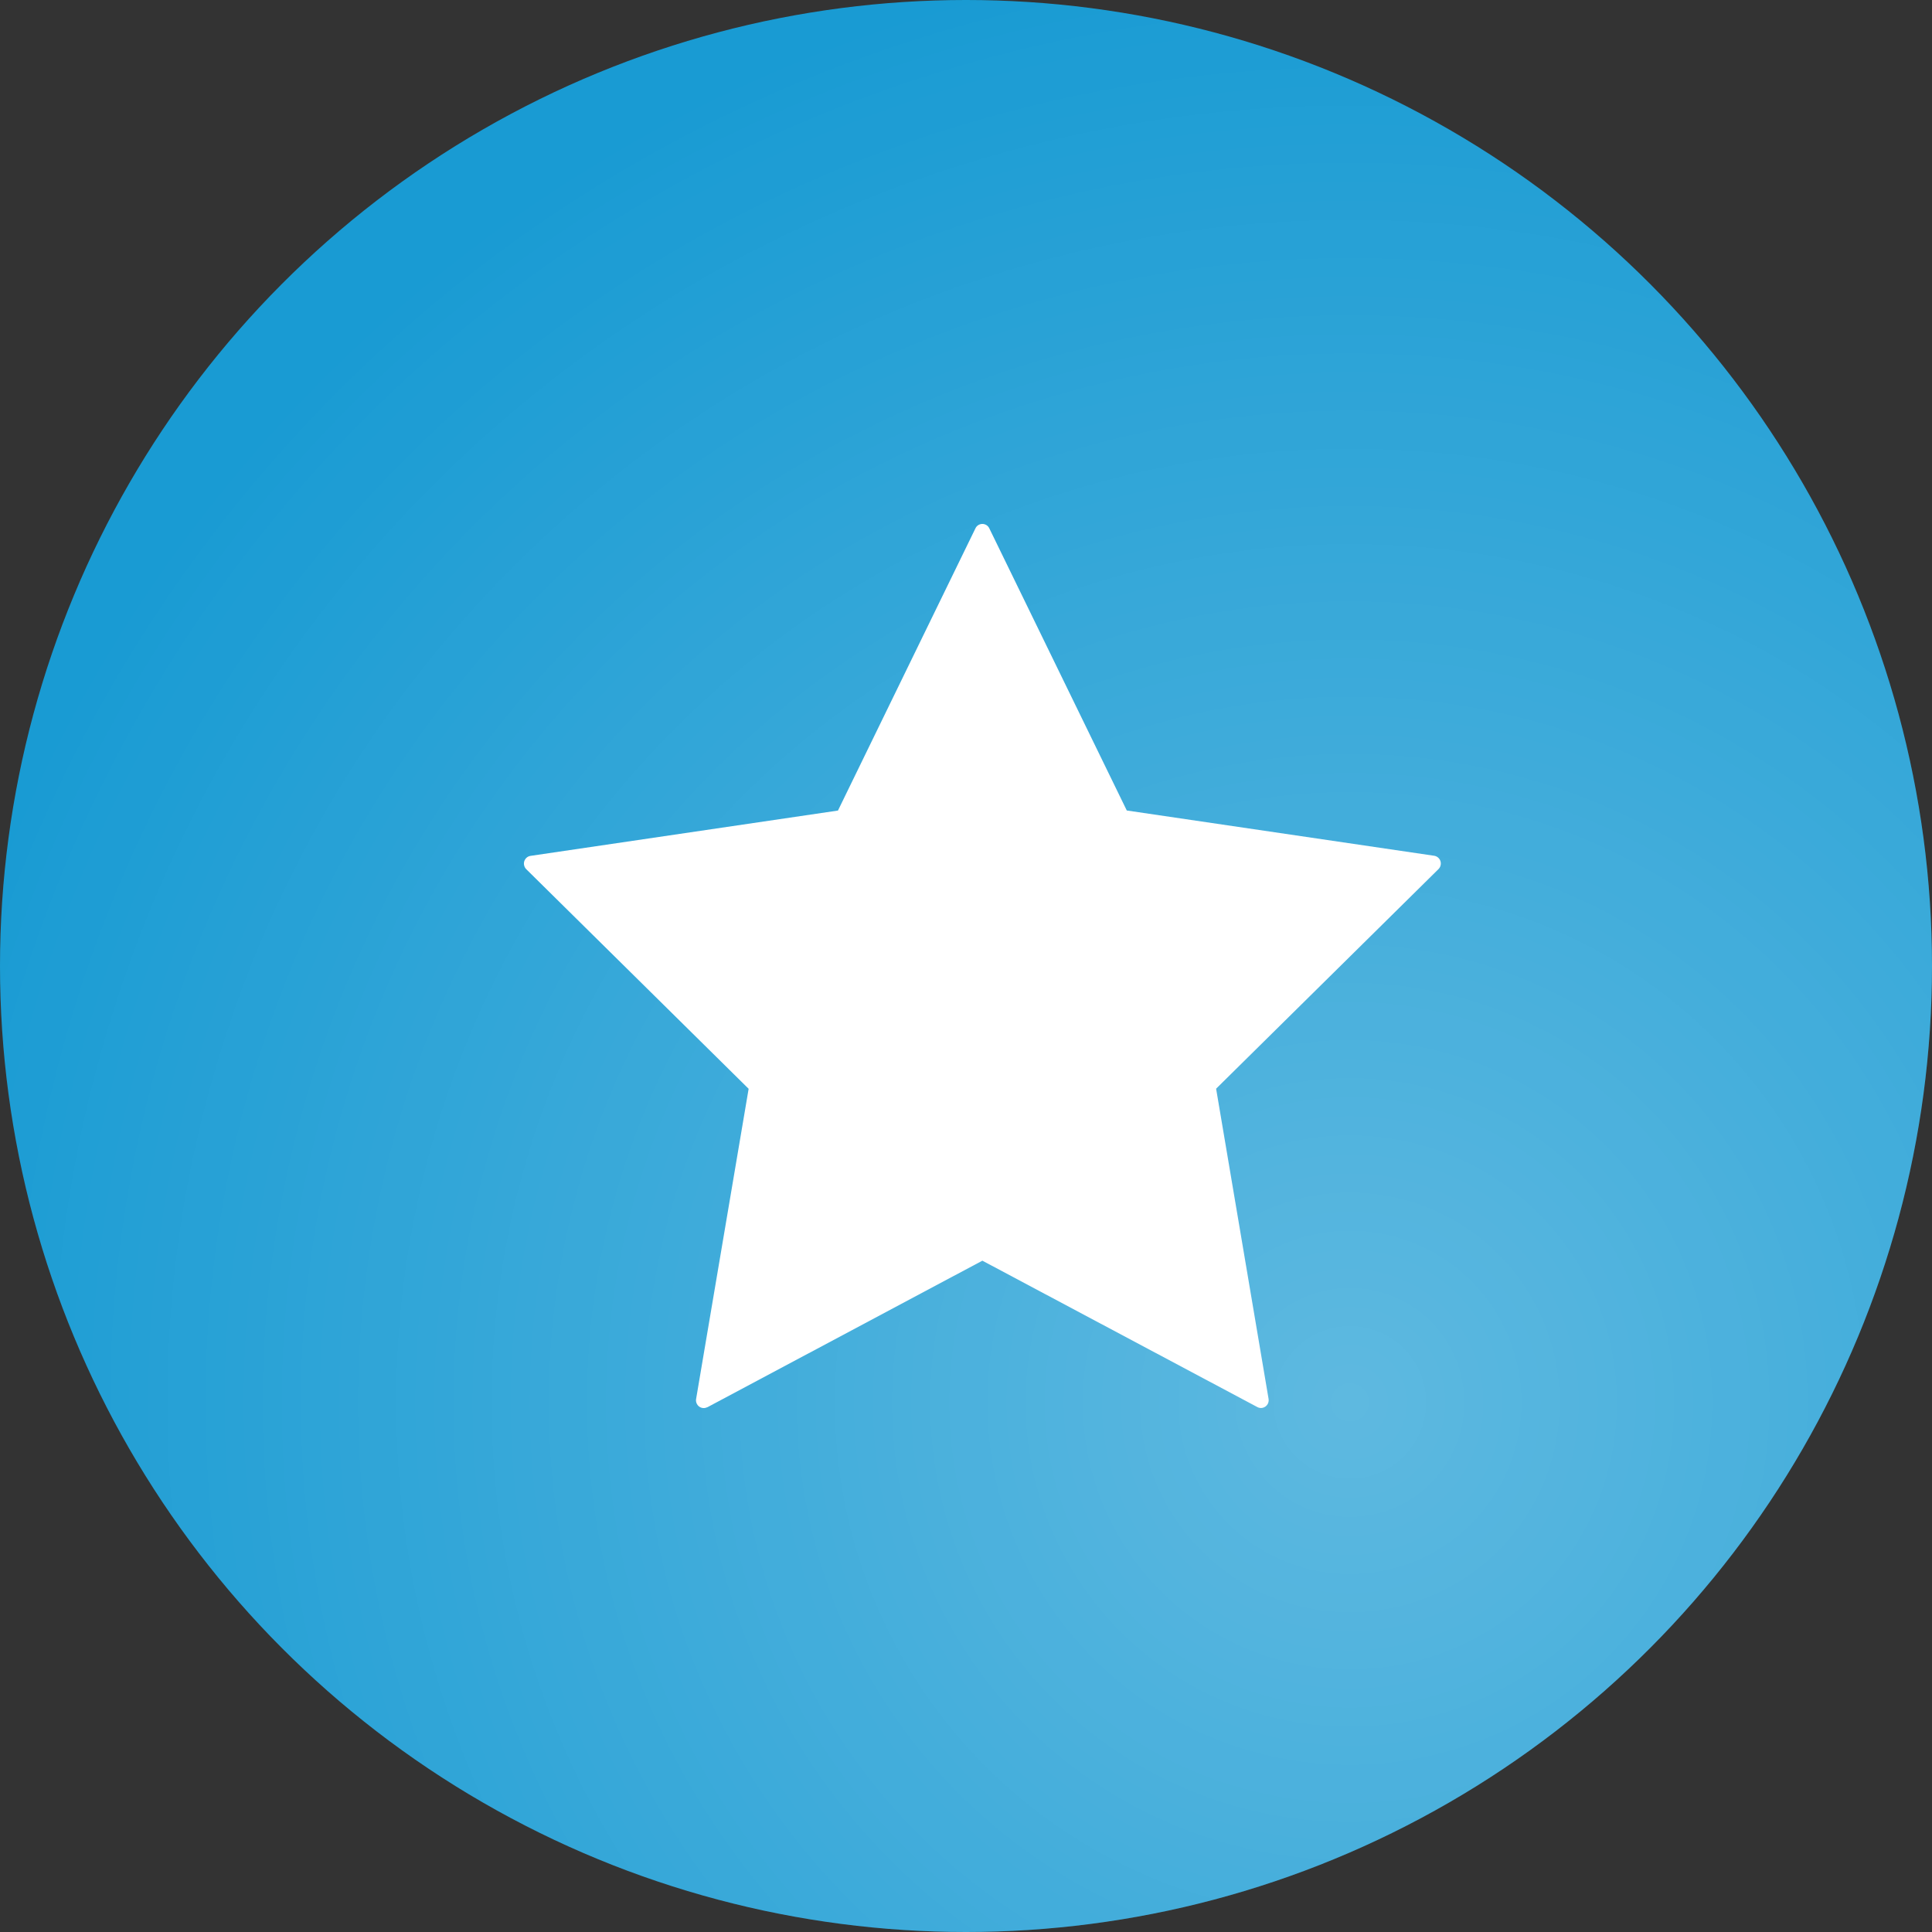 <?xml version="1.0" encoding="UTF-8"?> <svg xmlns="http://www.w3.org/2000/svg" width="59" height="59" viewBox="0 0 59 59" fill="none"><rect x="0" y="0" width="59" height="59" fill="#333333" stroke="none"/> <circle cx="29.5" cy="29.5" r="29.5" fill="#199BD3"></circle> <circle cx="29.5" cy="29.5" r="29.5" fill="url(#paint0_radial_76_1964)" fill-opacity="0.3"></circle> <path d="M21.602 42.975L30 38.499L38.398 42.97C38.437 42.991 38.481 43 38.525 42.997C38.568 42.994 38.61 42.978 38.646 42.952C38.681 42.926 38.709 42.891 38.726 42.85C38.742 42.809 38.747 42.764 38.74 42.72L37.138 33.247L43.93 26.54C43.961 26.509 43.983 26.47 43.993 26.427C44.004 26.384 44.002 26.339 43.989 26.297C43.975 26.255 43.95 26.217 43.917 26.189C43.884 26.16 43.843 26.141 43.8 26.134L34.41 24.751L30.212 16.135C30.193 16.094 30.163 16.06 30.125 16.036C30.088 16.013 30.044 16 30 16C29.956 16 29.912 16.013 29.875 16.036C29.837 16.06 29.807 16.094 29.788 16.135L25.59 24.753L16.2 26.137C16.157 26.144 16.116 26.162 16.083 26.191C16.05 26.22 16.025 26.257 16.011 26.299C15.998 26.341 15.996 26.386 16.007 26.429C16.017 26.472 16.039 26.512 16.07 26.543L22.862 33.25L21.258 42.722C21.25 42.766 21.255 42.811 21.272 42.852C21.289 42.893 21.316 42.929 21.352 42.955C21.387 42.981 21.429 42.996 21.473 42.999C21.517 43.003 21.56 42.993 21.599 42.973L21.602 42.975Z" fill="white"></path> <defs> <radialGradient id="paint0_radial_76_1964" cx="0" cy="0" r="1" gradientUnits="userSpaceOnUse" gradientTransform="translate(41.159 42.855) rotate(48.715) scale(44.505)"> <stop stop-color="white"></stop> <stop offset="1" stop-color="white" stop-opacity="0"></stop> </radialGradient> </defs> </svg> 